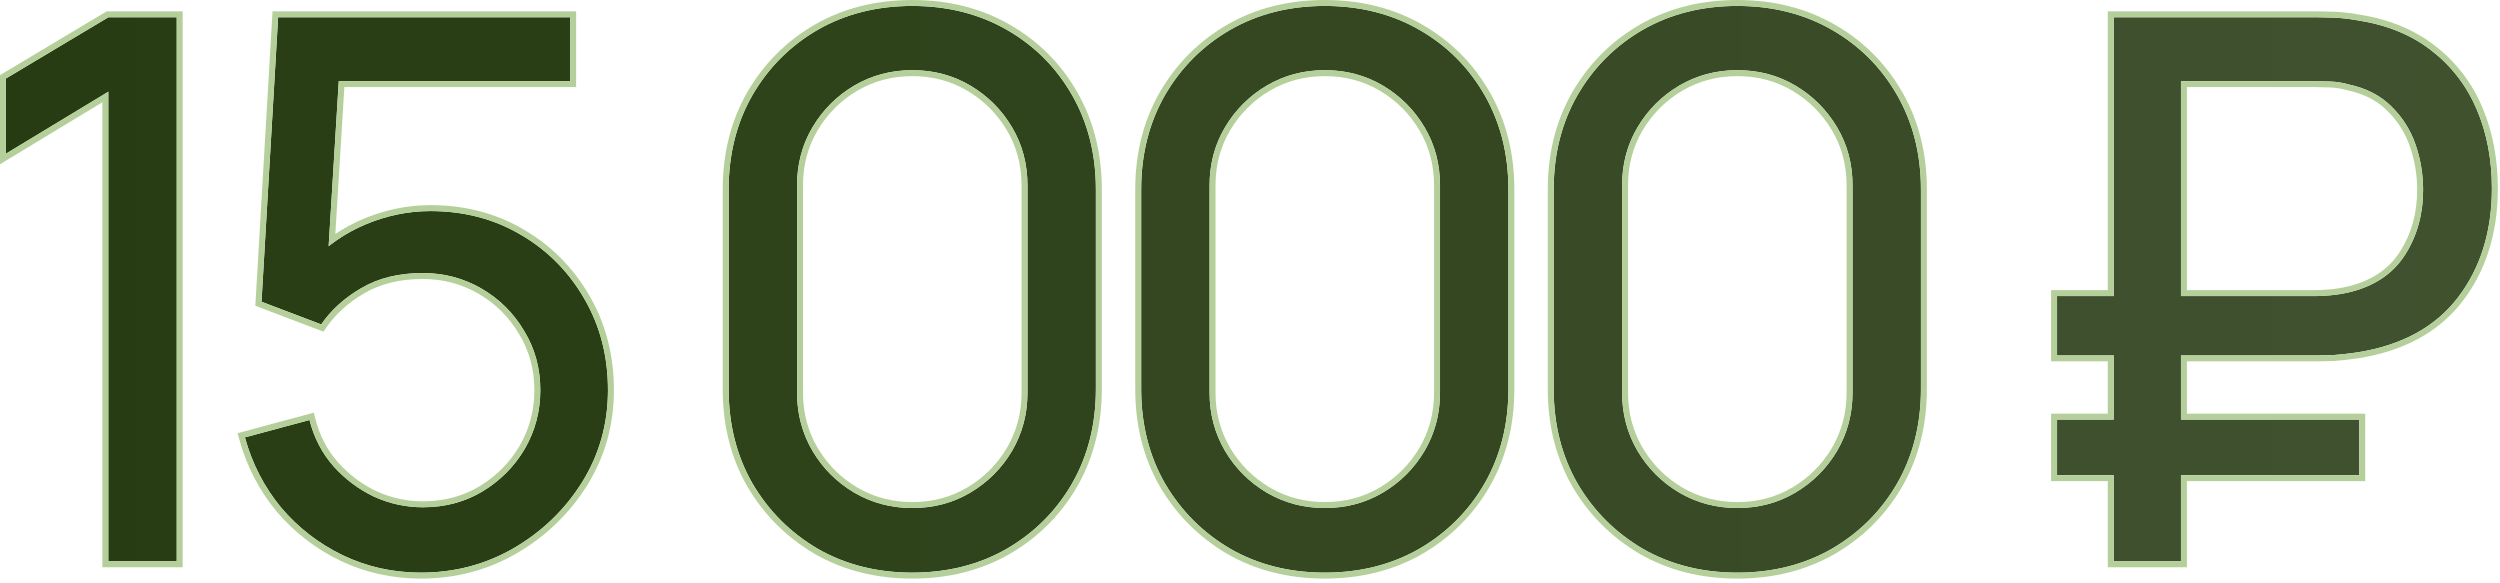 <?xml version="1.0" encoding="UTF-8"?> <svg xmlns="http://www.w3.org/2000/svg" width="420" height="98" viewBox="0 0 420 98" fill="none"><path d="M345.584 59.707V49.743H388.932C389.652 49.743 390.498 49.7 391.471 49.616C392.486 49.531 393.544 49.362 394.644 49.108C398.876 48.093 402.007 45.998 404.038 42.825C406.069 39.651 407.084 36.013 407.084 31.908C407.084 29.285 406.661 26.746 405.815 24.292C404.968 21.838 403.614 19.701 401.753 17.882C399.933 16.062 397.564 14.835 394.644 14.201C393.629 13.905 392.571 13.735 391.471 13.693C390.413 13.651 389.567 13.63 388.932 13.63H363.228V2.904H389.313C389.948 2.904 390.857 2.925 392.042 2.967C393.269 3.009 394.602 3.157 396.041 3.411C400.991 4.173 405.138 5.865 408.48 8.489C411.865 11.112 414.404 14.412 416.096 18.39C417.789 22.367 418.635 26.788 418.635 31.654C418.635 38.89 416.731 45.004 412.923 49.996C409.115 54.947 403.488 58.014 396.041 59.199C394.602 59.411 393.269 59.559 392.042 59.644C390.857 59.686 389.948 59.707 389.313 59.707H345.584ZM345.584 79.826V70.496H396.358V79.826H345.584ZM355.104 94.297V2.904H366.401V94.297H355.104Z" fill="url(#paint0_linear_25_2044)"></path><path d="M291.869 96.201C285.945 96.201 280.656 94.868 276.002 92.202C271.39 89.494 267.73 85.834 265.022 81.222C262.356 76.568 261.023 71.279 261.023 65.356V31.845C261.023 25.921 262.356 20.632 265.022 15.978C267.73 11.324 271.39 7.664 276.002 4.998C280.656 2.332 285.945 1 291.869 1C297.792 1 303.081 2.332 307.736 4.998C312.39 7.664 316.05 11.324 318.715 15.978C321.381 20.632 322.714 25.921 322.714 31.845V65.356C322.714 71.279 321.381 76.568 318.715 81.222C316.05 85.834 312.39 89.494 307.736 92.202C303.081 94.868 297.792 96.201 291.869 96.201ZM291.869 85.348C295.465 85.348 298.723 84.481 301.643 82.746C304.562 81.011 306.889 78.684 308.624 75.764C310.359 72.802 311.226 69.544 311.226 65.99V31.147C311.226 27.55 310.359 24.292 308.624 21.373C306.889 18.453 304.562 16.126 301.643 14.391C298.723 12.656 295.465 11.789 291.869 11.789C288.314 11.789 285.056 12.656 282.095 14.391C279.175 16.126 276.848 18.453 275.113 21.373C273.378 24.292 272.511 27.55 272.511 31.147V65.99C272.511 69.544 273.378 72.802 275.113 75.764C276.848 78.684 279.175 81.011 282.095 82.746C285.056 84.481 288.314 85.348 291.869 85.348Z" fill="url(#paint1_linear_25_2044)"></path><path d="M222.565 96.201C216.641 96.201 211.352 94.868 206.698 92.202C202.086 89.494 198.426 85.834 195.718 81.222C193.053 76.568 191.72 71.279 191.72 65.356V31.845C191.72 25.921 193.053 20.632 195.718 15.978C198.426 11.324 202.086 7.664 206.698 4.998C211.352 2.332 216.641 1 222.565 1C228.489 1 233.778 2.332 238.432 4.998C243.086 7.664 246.746 11.324 249.412 15.978C252.077 20.632 253.41 25.921 253.41 31.845V65.356C253.41 71.279 252.077 76.568 249.412 81.222C246.746 85.834 243.086 89.494 238.432 92.202C233.778 94.868 228.489 96.201 222.565 96.201ZM222.565 85.348C226.161 85.348 229.419 84.481 232.339 82.746C235.258 81.011 237.586 78.684 239.32 75.764C241.055 72.802 241.923 69.544 241.923 65.99V31.147C241.923 27.55 241.055 24.292 239.32 21.373C237.586 18.453 235.258 16.126 232.339 14.391C229.419 12.656 226.161 11.789 222.565 11.789C219.011 11.789 215.753 12.656 212.791 14.391C209.871 16.126 207.544 18.453 205.81 21.373C204.075 24.292 203.207 27.55 203.207 31.147V65.99C203.207 69.544 204.075 72.802 205.81 75.764C207.544 78.684 209.871 81.011 212.791 82.746C215.753 84.481 219.011 85.348 222.565 85.348Z" fill="url(#paint2_linear_25_2044)"></path><path d="M153.261 96.201C147.338 96.201 142.049 94.868 137.394 92.202C132.782 89.494 129.122 85.834 126.414 81.222C123.749 76.568 122.416 71.279 122.416 65.356V31.845C122.416 25.921 123.749 20.632 126.414 15.978C129.122 11.324 132.782 7.664 137.394 4.998C142.049 2.332 147.338 1 153.261 1C159.185 1 164.474 2.332 169.128 4.998C173.782 7.664 177.442 11.324 180.108 15.978C182.774 20.632 184.106 25.921 184.106 31.845V65.356C184.106 71.279 182.774 76.568 180.108 81.222C177.442 85.834 173.782 89.494 169.128 92.202C164.474 94.868 159.185 96.201 153.261 96.201ZM153.261 85.348C156.858 85.348 160.116 84.481 163.035 82.746C165.955 81.011 168.282 78.684 170.017 75.764C171.751 72.802 172.619 69.544 172.619 65.99V31.147C172.619 27.55 171.751 24.292 170.017 21.373C168.282 18.453 165.955 16.126 163.035 14.391C160.116 12.656 156.858 11.789 153.261 11.789C149.707 11.789 146.449 12.656 143.487 14.391C140.568 16.126 138.241 18.453 136.506 21.373C134.771 24.292 133.904 27.55 133.904 31.147V65.99C133.904 69.544 134.771 72.802 136.506 75.764C138.241 78.684 140.568 81.011 143.487 82.746C146.449 84.481 149.707 85.348 153.261 85.348Z" fill="url(#paint3_linear_25_2044)"></path><path d="M70.719 96.201C66.022 96.201 61.643 95.228 57.581 93.281C53.562 91.335 50.113 88.669 47.236 85.284C44.401 81.857 42.37 77.922 41.143 73.48L51.996 70.56C52.758 73.564 54.112 76.166 56.058 78.367C58.004 80.524 60.268 82.217 62.849 83.444C65.472 84.629 68.201 85.221 71.036 85.221C74.76 85.221 78.102 84.332 81.064 82.555C84.068 80.736 86.438 78.345 88.172 75.383C89.907 72.379 90.775 69.1 90.775 65.546C90.775 61.865 89.865 58.543 88.046 55.582C86.269 52.578 83.878 50.208 80.874 48.473C77.87 46.739 74.591 45.871 71.036 45.871C67.017 45.871 63.568 46.717 60.691 48.41C57.856 50.06 55.614 52.091 53.964 54.503L43.936 50.695L46.728 2.904H95.789V13.63H52.186L57.2 8.933L54.852 47.204L52.377 43.967C54.916 41.259 57.941 39.165 61.453 37.684C65.007 36.203 68.624 35.462 72.306 35.462C77.975 35.462 83.053 36.795 87.538 39.461C92.023 42.084 95.577 45.681 98.2 50.25C100.824 54.778 102.135 59.876 102.135 65.546C102.135 71.174 100.697 76.314 97.82 80.969C94.942 85.581 91.113 89.283 86.332 92.076C81.593 94.826 76.389 96.201 70.719 96.201Z" fill="url(#paint4_linear_25_2044)"></path><path d="M18.2 94.297V15.407L1 25.815V13.185L18.2 2.904H29.687V94.297H18.2Z" fill="url(#paint5_linear_25_2044)"></path><path d="M396.358 70.496H366.401V59.707H389.313L390.472 59.691C390.926 59.681 391.45 59.665 392.042 59.644C392.962 59.58 393.942 59.481 394.981 59.346L396.041 59.199C403.488 58.014 409.115 54.947 412.923 49.996C416.731 45.003 418.635 38.889 418.635 31.654C418.635 27.093 417.892 22.921 416.404 19.141L416.097 18.39C414.404 14.412 411.865 11.112 408.48 8.488C405.138 5.865 400.991 4.173 396.041 3.411C394.602 3.157 393.269 3.009 392.042 2.967C391.45 2.946 390.926 2.93 390.472 2.92L389.313 2.903V1.903C389.966 1.903 390.89 1.925 392.078 1.968H392.077C393.352 2.012 394.724 2.165 396.191 2.423H396.192C401.28 3.206 405.593 4.953 409.093 7.698C412.614 10.427 415.258 13.865 417.017 17.998C418.768 22.114 419.635 26.671 419.635 31.654C419.635 39.074 417.678 45.41 413.718 50.602L413.716 50.606C409.721 55.8 403.842 58.97 396.198 60.187L396.187 60.188C394.727 60.403 393.368 60.555 392.111 60.642L392.095 60.643H392.078C390.89 60.685 389.966 60.707 389.313 60.707H367.401V69.496H397.358V80.826H367.401V95.297H354.104V80.826H344.584V69.496H354.104V60.707H344.584V48.742H354.104V1.903H389.313V2.903H355.104V49.742H345.584V59.707H355.104V70.496H345.584V79.826H355.104V94.297H366.401V79.826H396.358V70.496ZM406.084 31.908C406.084 29.395 405.679 26.966 404.869 24.618C404.074 22.312 402.804 20.308 401.054 18.597L401.046 18.589C399.383 16.926 397.195 15.778 394.432 15.178L394.397 15.171L394.364 15.161C393.431 14.889 392.454 14.732 391.433 14.692H391.431C390.379 14.65 389.548 14.63 388.933 14.63H367.401V48.742H388.933V49.742H366.401V13.63H388.933C389.567 13.63 390.413 13.651 391.471 13.693C392.571 13.736 393.629 13.905 394.645 14.201C397.564 14.836 399.934 16.062 401.753 17.882C403.615 19.701 404.968 21.838 405.814 24.292C406.661 26.746 407.084 29.285 407.084 31.908C407.084 36.012 406.068 39.651 404.037 42.824C402.006 45.998 398.876 48.093 394.645 49.108L393.827 49.282C393.018 49.441 392.232 49.553 391.471 49.616C390.741 49.68 390.082 49.718 389.495 49.734L388.933 49.742V48.742C389.615 48.742 390.431 48.702 391.385 48.619H391.388C392.348 48.539 393.356 48.378 394.412 48.135C398.433 47.169 401.325 45.208 403.195 42.286C405.114 39.288 406.084 35.839 406.084 31.908Z" fill="#B4CF9A"></path><path d="M322.714 31.845C322.714 26.106 321.463 20.963 318.961 16.416L318.716 15.977C316.05 11.323 312.39 7.664 307.735 4.998C303.226 2.416 298.122 1.085 292.422 1.004L291.868 1C285.945 1 280.656 2.333 276.002 4.998C271.39 7.664 267.729 11.323 265.021 15.977C262.356 20.632 261.023 25.921 261.023 31.845V65.356L261.027 65.909C261.108 71.609 262.439 76.714 265.021 81.223C267.729 85.835 271.39 89.494 276.002 92.202C280.511 94.784 285.615 96.117 291.315 96.197L291.868 96.201C297.792 96.201 303.081 94.868 307.735 92.202C312.244 89.579 315.82 86.062 318.463 81.652L318.716 81.223C321.298 76.714 322.629 71.609 322.71 65.909L322.714 65.356V31.845ZM310.227 65.99V31.146C310.227 27.719 309.402 24.639 307.765 21.884C306.115 19.108 303.908 16.9 301.132 15.251C298.376 13.614 295.296 12.789 291.868 12.789C288.487 12.789 285.406 13.61 282.604 15.25C279.829 16.899 277.622 19.108 275.973 21.884C274.335 24.639 273.511 27.719 273.511 31.146V65.99C273.511 69.371 274.333 72.452 275.973 75.254L276.289 75.768C277.901 78.303 280.003 80.34 282.605 81.886H282.604C285.406 83.526 288.487 84.348 291.868 84.348V85.348C288.536 85.348 285.465 84.585 282.653 83.061L282.095 82.746C279.175 81.011 276.848 78.684 275.113 75.765C273.379 72.803 272.511 69.544 272.511 65.99V31.146C272.511 27.775 273.273 24.701 274.798 21.924L275.113 21.373C276.848 18.454 279.175 16.126 282.095 14.392C285.056 12.657 288.314 11.789 291.868 11.789C295.465 11.789 298.723 12.657 301.643 14.392C304.562 16.126 306.889 18.454 308.624 21.373C310.359 24.292 311.227 27.55 311.227 31.146V65.99L311.216 66.653C311.114 69.951 310.25 72.988 308.624 75.765C306.889 78.684 304.562 81.011 301.643 82.746L301.091 83.061C298.314 84.585 295.24 85.348 291.868 85.348V84.348C295.296 84.348 298.376 83.523 301.132 81.886C303.906 80.237 306.112 78.032 307.761 75.259C309.402 72.456 310.227 69.373 310.227 65.99ZM323.714 65.356C323.714 71.435 322.344 76.899 319.583 81.72L319.581 81.723C316.827 86.487 313.041 90.272 308.238 93.066L308.232 93.07C303.411 95.831 297.947 97.201 291.868 97.201C285.789 97.201 280.326 95.831 275.505 93.07L275.495 93.064C270.736 90.27 266.953 86.487 264.159 81.728L264.154 81.72C261.393 76.899 260.023 71.435 260.023 65.356V31.845C260.023 25.765 261.393 20.301 264.154 15.48L264.157 15.475C266.952 10.672 270.737 6.886 275.501 4.132L275.505 4.13C280.326 1.369 285.789 6.81966e-05 291.868 0C297.947 0 303.411 1.369 308.232 4.13C313.041 6.884 316.829 10.672 319.583 15.48C322.344 20.301 323.714 25.765 323.714 31.845V65.356Z" fill="#B4CF9A"></path><path d="M253.41 31.845C253.41 26.106 252.16 20.963 249.658 16.416L249.412 15.977C246.746 11.323 243.086 7.664 238.432 4.998C233.923 2.416 228.818 1.085 223.118 1.004L222.565 1C216.642 1 211.353 2.332 206.698 4.998C202.086 7.664 198.427 11.323 195.719 15.977L195.473 16.416C192.971 20.963 191.72 26.106 191.72 31.845V65.356C191.72 71.279 193.053 76.568 195.719 81.223C198.427 85.835 202.086 89.494 206.698 92.202C211.207 94.784 216.312 96.117 222.012 96.197L222.565 96.201C228.489 96.201 233.777 94.868 238.432 92.202C242.94 89.579 246.517 86.062 249.159 81.652L249.412 81.223C252.078 76.568 253.41 71.279 253.41 65.356V31.845ZM240.923 65.99V31.146C240.923 27.719 240.098 24.639 238.461 21.884C236.811 19.108 234.604 16.9 231.828 15.251C229.073 13.614 225.993 12.789 222.565 12.789C219.182 12.789 216.1 13.612 213.297 15.254C210.523 16.903 208.317 19.11 206.669 21.884C205.032 24.639 204.207 27.719 204.207 31.146V65.99C204.207 69.373 205.031 72.456 206.673 75.259H206.672C208.32 78.031 210.525 80.235 213.297 81.883L213.825 82.181C216.486 83.624 219.394 84.348 222.565 84.348V85.348L221.902 85.338C218.825 85.243 215.974 84.484 213.35 83.061L212.791 82.746C209.872 81.011 207.544 78.684 205.81 75.765C204.075 72.803 203.207 69.544 203.207 65.99V31.146C203.207 27.775 203.969 24.701 205.494 21.924L205.81 21.373C207.544 18.454 209.872 16.126 212.791 14.392C215.753 12.657 219.011 11.789 222.565 11.789L223.235 11.799C226.567 11.9 229.602 12.765 232.339 14.392C235.258 16.126 237.586 18.453 239.32 21.373C241.055 24.293 241.923 27.55 241.923 31.146V65.99L241.912 66.653C241.81 69.951 240.947 72.988 239.32 75.765C237.586 78.684 235.258 81.011 232.339 82.746L231.788 83.061C229.011 84.585 225.937 85.348 222.565 85.348V84.348C225.993 84.348 229.073 83.523 231.828 81.886C234.604 80.236 236.812 78.03 238.461 75.254C240.101 72.452 240.923 69.371 240.923 65.99ZM254.41 65.356C254.41 71.435 253.04 76.899 250.279 81.72L250.277 81.723C247.524 86.487 243.738 90.272 238.935 93.066L238.929 93.07C234.108 95.831 228.645 97.201 222.565 97.201C216.486 97.201 211.022 95.831 206.201 93.07L206.191 93.064C201.433 90.27 197.65 86.487 194.855 81.728L194.851 81.72C192.089 76.899 190.72 71.435 190.72 65.356V31.845C190.72 25.765 192.089 20.301 194.851 15.48L194.854 15.475C197.648 10.671 201.434 6.886 206.198 4.132L206.201 4.13C211.022 1.369 216.486 0 222.565 0C228.644 5.55536e-05 234.108 1.369 238.929 4.13C243.737 6.884 247.525 10.672 250.279 15.48C253.04 20.301 254.41 25.765 254.41 31.845V65.356Z" fill="#B4CF9A"></path><path d="M184.106 31.845C184.106 26.106 182.856 20.963 180.354 16.416L180.108 15.977C177.443 11.323 173.782 7.664 169.128 4.998C164.619 2.416 159.515 1.085 153.815 1.004L153.262 1C147.338 1 142.049 2.332 137.395 4.998C132.783 7.664 129.123 11.323 126.415 15.977L126.169 16.416C123.667 20.963 122.416 26.106 122.416 31.845V65.356C122.416 71.279 123.749 76.568 126.415 81.223C129.123 85.835 132.783 89.494 137.395 92.202C141.903 94.784 147.008 96.117 152.708 96.197L153.262 96.201C159.185 96.201 164.474 94.868 169.128 92.202C173.637 89.579 177.213 86.062 179.855 81.652L180.108 81.223C182.774 76.568 184.106 71.279 184.106 65.356V31.845ZM171.619 65.99V31.146C171.619 27.719 170.795 24.639 169.157 21.884C167.508 19.108 165.3 16.9 162.524 15.251C159.769 13.614 156.689 12.789 153.262 12.789C149.879 12.789 146.796 13.612 143.993 15.254C141.22 16.903 139.015 19.11 137.366 21.884C135.729 24.64 134.904 27.719 134.904 31.146V65.99C134.904 69.371 135.726 72.452 137.366 75.254L137.682 75.768C139.292 78.302 141.393 80.337 143.993 81.883L144.521 82.181C147.182 83.624 150.09 84.348 153.262 84.348V85.348L152.599 85.338C149.521 85.243 146.67 84.484 144.046 83.061L143.487 82.746C140.568 81.011 138.241 78.684 136.506 75.765C134.88 72.988 134.016 69.951 133.914 66.653L133.904 65.99V31.146C133.904 27.775 134.667 24.701 136.191 21.924L136.506 21.373C138.241 18.454 140.568 16.126 143.487 14.392C146.449 12.657 149.708 11.789 153.262 11.789L153.932 11.799C157.264 11.9 160.298 12.765 163.035 14.392C165.955 16.126 168.282 18.453 170.017 21.373C171.751 24.293 172.619 27.55 172.619 31.146V65.99L172.609 66.653C172.508 69.951 171.643 72.988 170.017 75.765C168.282 78.684 165.955 81.011 163.035 82.746L162.484 83.061C159.708 84.585 156.633 85.348 153.262 85.348V84.348C156.689 84.348 159.769 83.523 162.524 81.886C165.3 80.236 167.508 78.03 169.157 75.254C170.797 72.452 171.619 69.371 171.619 65.99ZM185.106 65.356C185.106 71.435 183.737 76.899 180.976 81.72L180.974 81.723C178.22 86.487 174.434 90.272 169.631 93.066L169.625 93.07C164.804 95.831 159.341 97.201 153.262 97.201C147.182 97.201 141.718 95.831 136.897 93.07L136.889 93.064C132.13 90.27 128.347 86.488 125.553 81.728L125.547 81.72C122.786 76.899 121.416 71.435 121.416 65.356V31.845C121.416 25.765 122.786 20.301 125.547 15.48L125.551 15.475C128.345 10.672 132.13 6.886 136.895 4.132L136.897 4.13C141.718 1.369 147.182 0 153.262 0C159.341 3.49283e-05 164.804 1.369 169.625 4.13C174.433 6.884 178.222 10.672 180.976 15.48C183.737 20.301 185.106 25.765 185.106 31.845V65.356Z" fill="#B4CF9A"></path><path d="M102.136 65.546C102.136 59.876 100.823 54.777 98.2 50.25C95.659 45.824 92.244 42.31 87.956 39.71L87.538 39.461C83.193 36.879 78.293 35.548 72.836 35.467L72.306 35.463C68.625 35.463 65.007 36.203 61.453 37.684C59.166 38.648 57.086 39.875 55.211 41.36L56.912 13.63H95.789V2.903H46.728L43.935 50.694L53.964 54.503C55.511 52.242 57.578 50.315 60.167 48.724L60.691 48.41C63.569 46.718 67.017 45.871 71.036 45.871C74.59 45.871 77.87 46.739 80.874 48.474C83.878 50.208 86.269 52.578 88.046 55.582C89.865 58.544 90.774 61.865 90.774 65.546C90.774 69.1 89.908 72.38 88.173 75.384L87.84 75.933C86.139 78.642 83.881 80.85 81.064 82.556L80.504 82.878C77.683 84.44 74.527 85.221 71.036 85.221V84.221C74.591 84.221 77.752 83.375 80.546 81.7L81.076 81.368C83.69 79.678 85.764 77.517 87.31 74.878C88.952 72.031 89.774 68.927 89.774 65.546C89.774 62.038 88.91 58.9 87.193 56.105L87.189 56.098L87.185 56.091C85.495 53.234 83.228 50.987 80.374 49.339C77.526 47.694 74.419 46.871 71.036 46.871C67.159 46.871 63.893 47.686 61.198 49.272L61.194 49.274C58.472 50.859 56.346 52.792 54.789 55.067L54.345 55.717L42.895 51.369L45.785 1.903H96.789V14.63H57.852L56.339 39.302C57.808 38.319 59.383 37.472 61.065 36.763L61.068 36.761C64.739 35.231 68.487 34.463 72.306 34.463C78.136 34.463 83.391 35.835 88.042 38.598C92.679 41.31 96.357 45.032 99.065 49.749C101.784 54.441 103.136 59.715 103.136 65.546C103.136 71.353 101.648 76.677 98.67 81.494L98.668 81.498C95.703 86.25 91.754 90.067 86.836 92.939L86.834 92.94C81.937 95.782 76.558 97.201 70.719 97.201C65.879 97.201 61.352 96.197 57.149 94.184L57.145 94.182C53.002 92.175 49.441 89.424 46.474 85.933L46.466 85.922C43.538 82.382 41.442 78.32 40.179 73.746L39.911 72.775L52.716 69.331L52.966 70.314C53.69 73.169 54.969 75.624 56.8 77.696C58.655 79.753 60.808 81.363 63.261 82.532L63.73 82.737C66.08 83.728 68.514 84.221 71.036 84.221V85.221C68.201 85.221 65.472 84.629 62.849 83.444C60.268 82.217 58.004 80.524 56.058 78.366C54.111 76.166 52.758 73.564 51.996 70.56L41.144 73.48C42.371 77.922 44.401 81.857 47.236 85.284C50.114 88.669 53.562 91.335 57.581 93.281C61.389 95.106 65.476 96.075 69.842 96.189L70.719 96.201C76.212 96.201 81.268 94.91 85.887 92.329L86.332 92.075C90.964 89.37 94.702 85.811 97.547 81.398L97.819 80.969C100.607 76.46 102.044 71.494 102.131 66.072L102.136 65.546Z" fill="#B4CF9A"></path><path d="M29.688 2.903H18.199L1 13.185V25.815L18.199 15.406V94.297H29.688V2.903ZM30.688 95.297H17.199V17.181L0 27.59V12.618L17.924 1.903H30.688V95.297Z" fill="#B4CF9A"></path><defs><linearGradient id="paint0_linear_25_2044" x1="-2012.54" y1="27.972" x2="548.69" y2="27.972" gradientUnits="userSpaceOnUse"><stop stop-color="#263B11"></stop><stop offset="1" stop-color="#415230"></stop></linearGradient><linearGradient id="paint1_linear_25_2044" x1="-1810.88" y1="28.797" x2="1222.01" y2="28.797" gradientUnits="userSpaceOnUse"><stop stop-color="#263B11"></stop><stop offset="1" stop-color="#415230"></stop></linearGradient><linearGradient id="paint2_linear_25_2044" x1="-1341.7" y1="28.797" x2="1691.19" y2="28.797" gradientUnits="userSpaceOnUse"><stop stop-color="#263B11"></stop><stop offset="1" stop-color="#415230"></stop></linearGradient><linearGradient id="paint3_linear_25_2044" x1="-872.529" y1="28.797" x2="2160.36" y2="28.797" gradientUnits="userSpaceOnUse"><stop stop-color="#263B11"></stop><stop offset="1" stop-color="#415230"></stop></linearGradient><linearGradient id="paint4_linear_25_2044" x1="-326.024" y1="27.421" x2="2741.58" y2="27.421" gradientUnits="userSpaceOnUse"><stop stop-color="#263B11"></stop><stop offset="1" stop-color="#415230"></stop></linearGradient><linearGradient id="paint5_linear_25_2044" x1="-6.616" y1="28.797" x2="441.384" y2="28.797" gradientUnits="userSpaceOnUse"><stop stop-color="#263B11"></stop><stop offset="1" stop-color="#415230"></stop></linearGradient></defs></svg> 